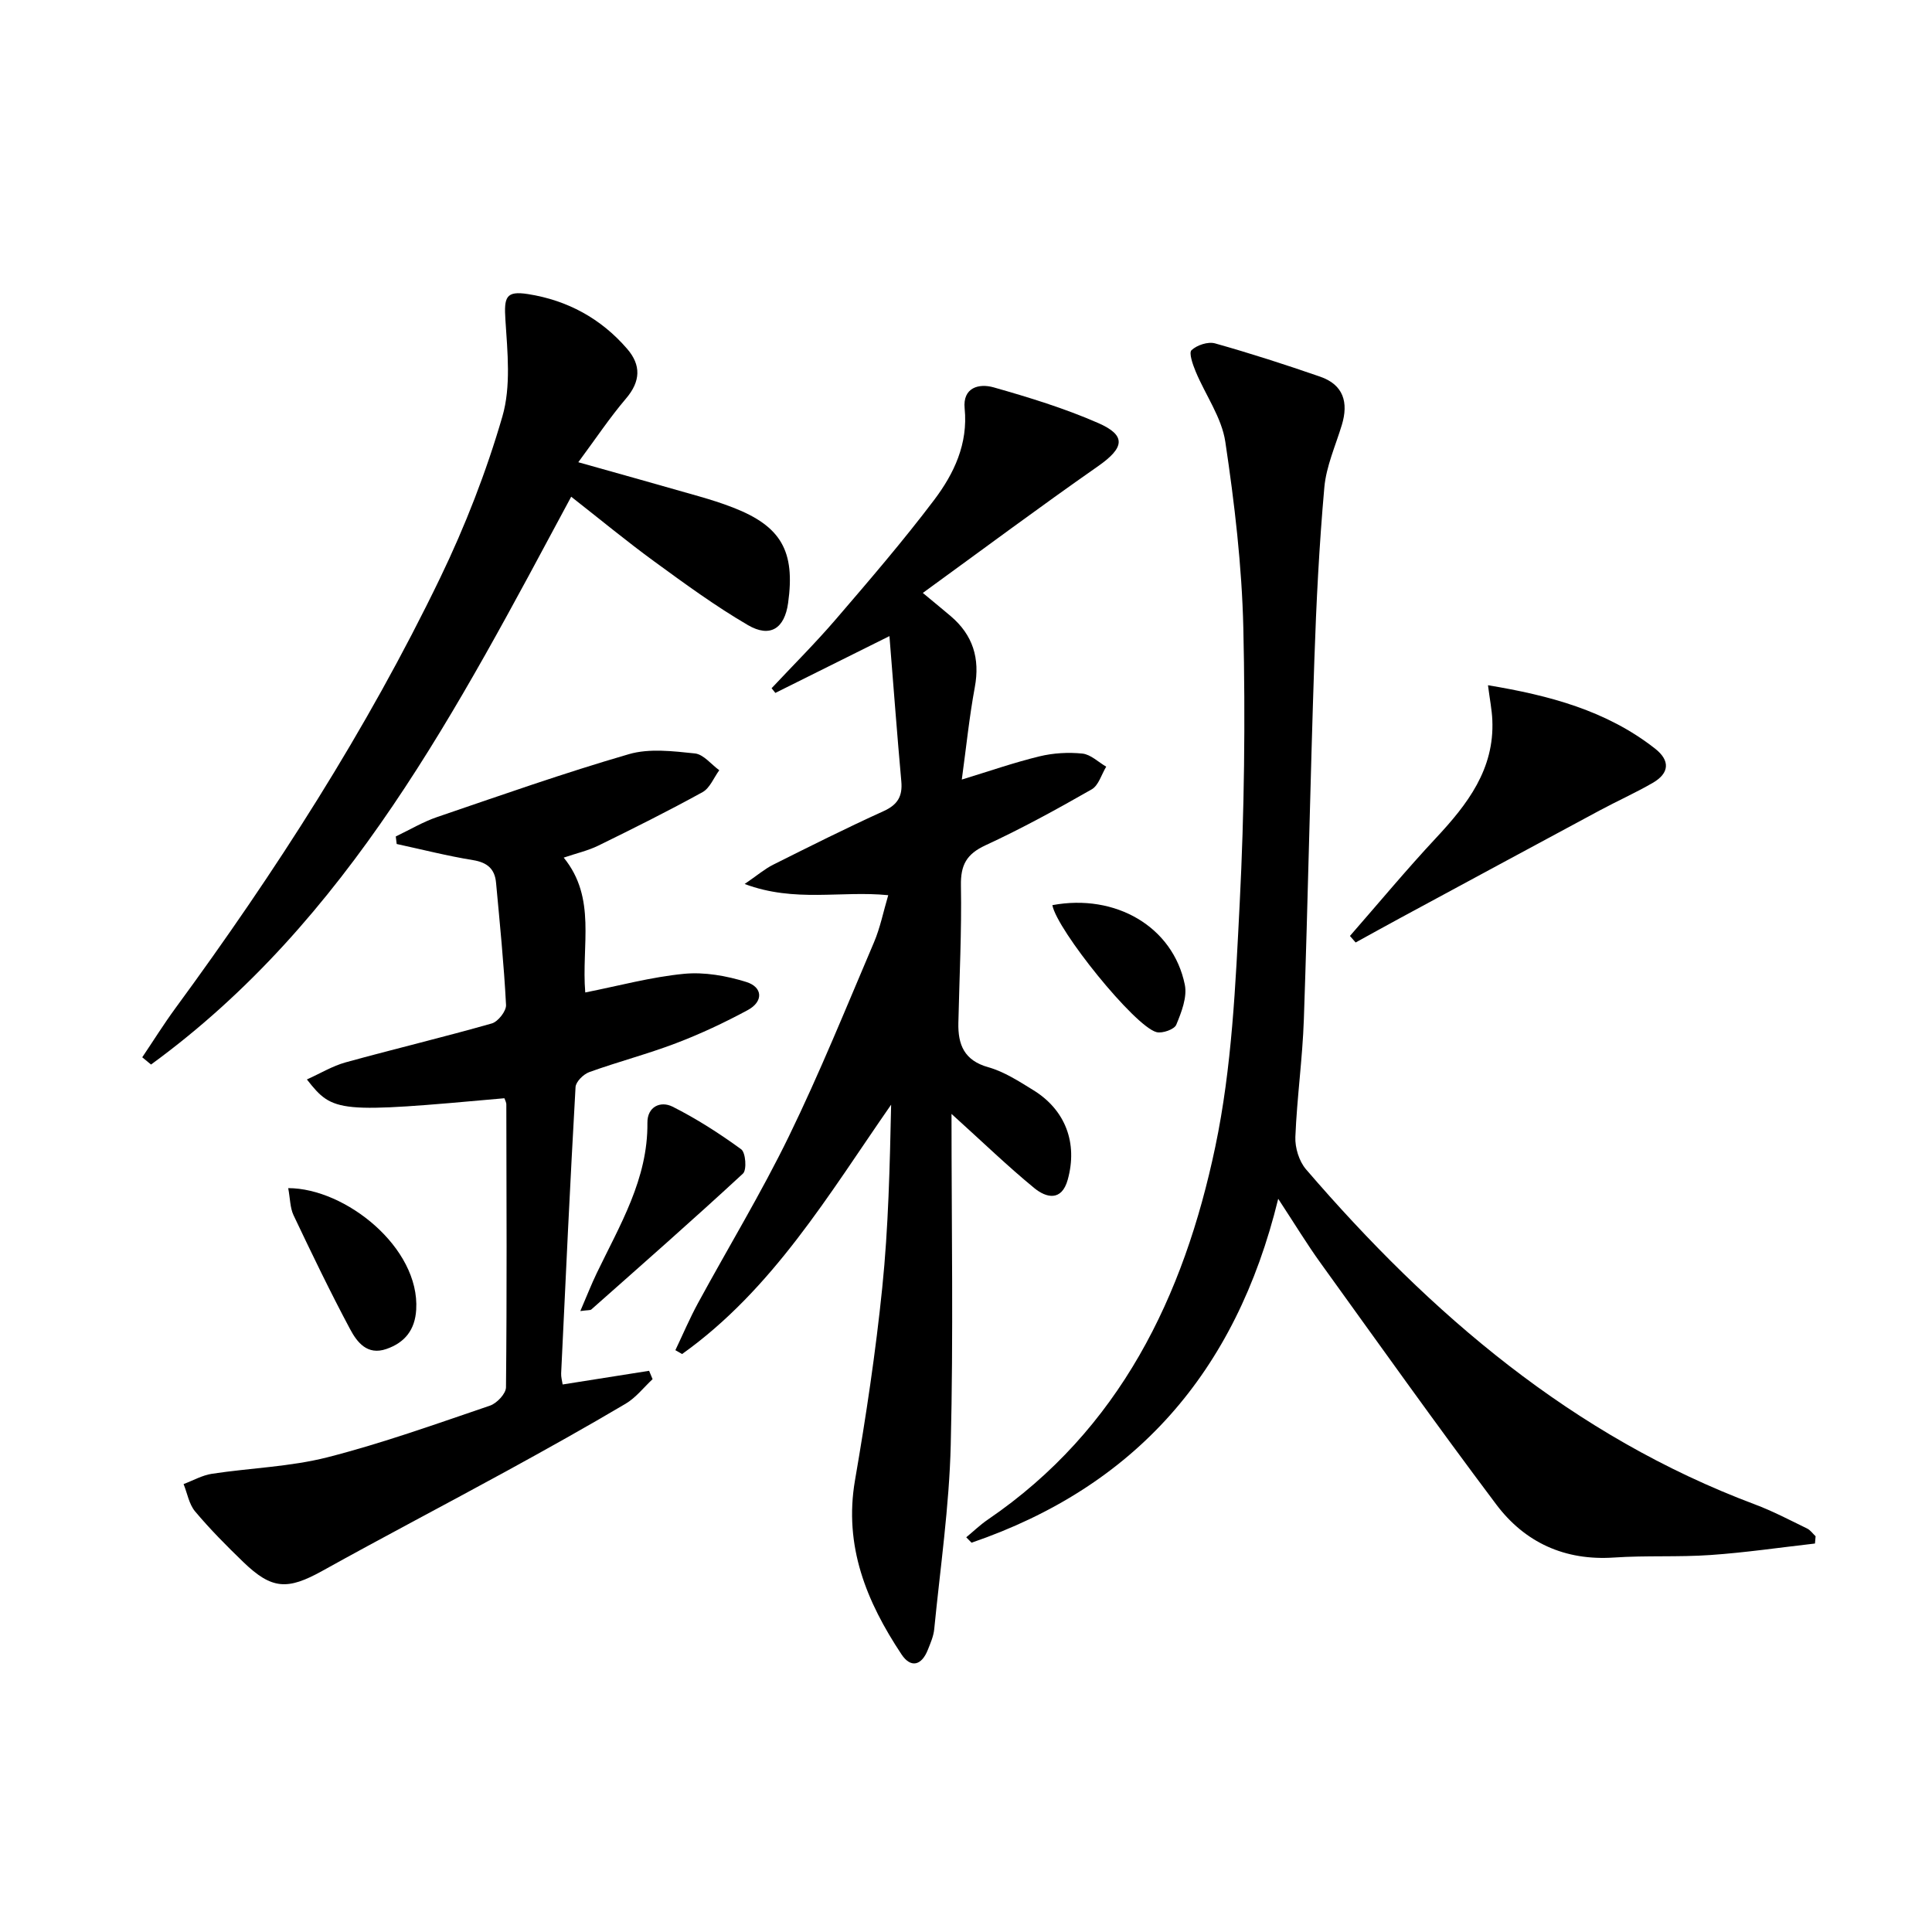 <svg enable-background="new 0 0 400 400" viewBox="0 0 400 400" xmlns="http://www.w3.org/2000/svg"><path d="m197 230.62c0 23.34.4 45.95-.16 68.53-.31 12.74-2.17 25.45-3.42 38.16-.14 1.45-.77 2.88-1.32 4.26-1.28 3.25-3.52 3.87-5.46.94-7.23-10.89-11.97-22.41-9.62-36.05 2.28-13.22 4.28-26.52 5.64-39.86 1.28-12.5 1.56-25.11 1.84-37.89-12.93 18.59-24.48 38.22-43.28 51.63-.46-.27-.93-.53-1.39-.8 1.55-3.25 2.96-6.58 4.68-9.74 6.27-11.54 13.1-22.79 18.84-34.58 6.39-13.13 11.88-26.71 17.61-40.15 1.28-3.01 1.92-6.29 2.94-9.73-9.76-.98-19.31 1.58-29.73-2.32 2.62-1.79 4.16-3.12 5.92-4 7.57-3.79 15.15-7.59 22.86-11.09 2.9-1.32 3.93-3.07 3.66-6.13-.86-9.57-1.58-19.14-2.46-30.1-8.56 4.26-16.09 8.01-23.62 11.76-.26-.32-.52-.65-.78-.97 4.46-4.76 9.1-9.38 13.35-14.33 6.93-8.07 13.88-16.15 20.29-24.63 4.12-5.45 7.06-11.62 6.33-18.97-.43-4.35 2.97-5.22 6.01-4.36 7.32 2.08 14.65 4.33 21.61 7.37 5.94 2.59 5.45 5.14-.01 8.96-12.07 8.43-23.88 17.23-36.27 26.23 2.72 2.26 4.25 3.51 5.76 4.79 4.62 3.92 6.11 8.77 5 14.75-1.14 6.15-1.77 12.4-2.69 19.1 5.74-1.75 10.85-3.54 16.1-4.81 2.85-.69 5.96-.87 8.87-.57 1.72.18 3.29 1.76 4.93 2.71-.98 1.61-1.58 3.89-3.01 4.7-7.19 4.11-14.48 8.11-21.99 11.58-3.93 1.82-5.16 4.09-5.08 8.34.17 9.47-.32 18.95-.53 28.43-.1 4.51 1.2 7.78 6.2 9.18 3.28.92 6.32 2.9 9.28 4.72 6.69 4.1 9.27 10.98 7.16 18.57-1.26 4.53-4.44 3.76-6.91 1.74-5.49-4.5-10.6-9.45-17.15-15.37z"/><path d="m375.77 319.57c-7.21.82-14.41 1.88-21.64 2.38-6.64.46-13.33.07-19.97.52-10.2.69-18.47-3.12-24.4-11.02-12.37-16.46-24.31-33.25-36.36-49.97-2.78-3.85-5.25-7.93-8.76-13.28-8.81 36.12-29.79 59.64-63.49 71.2-.37-.37-.73-.74-1.1-1.12 1.49-1.23 2.89-2.59 4.48-3.67 27.31-18.63 40.58-46.21 47.08-77.17 3.46-16.47 4.2-33.61 5.06-50.5.96-18.93 1.18-37.94.75-56.89-.3-12.89-1.82-25.81-3.73-38.57-.75-5.04-4.11-9.68-6.14-14.56-.59-1.42-1.45-3.86-.86-4.42 1.12-1.05 3.41-1.81 4.86-1.41 7.32 2.06 14.57 4.4 21.76 6.89 4.84 1.67 5.92 5.33 4.5 10.01-1.3 4.29-3.23 8.54-3.62 12.92-1.06 11.91-1.67 23.87-2.07 35.82-.84 24.77-1.32 49.54-2.17 74.31-.28 8.13-1.43 16.22-1.76 24.35-.09 2.23.77 5.03 2.2 6.7 25.81 30.01 55.23 55.23 92.91 69.37 3.72 1.39 7.26 3.26 10.84 5 .68.33 1.18 1.06 1.76 1.61-.05.5-.09 1-.13 1.5z"/><path d="m104.43 227.38c-34.56 3.11-35.43 3.05-40.89-3.89 2.81-1.27 5.31-2.79 8.02-3.54 10.07-2.78 20.23-5.2 30.27-8.06 1.29-.37 3.01-2.57 2.94-3.83-.44-8.45-1.29-16.89-2.07-25.32-.26-2.84-1.81-4.18-4.76-4.66-5.31-.86-10.54-2.2-15.81-3.34-.06-.52-.13-1.04-.19-1.56 2.86-1.36 5.61-3.02 8.59-4.03 13.18-4.5 26.32-9.13 39.68-13.01 4.23-1.23 9.13-.62 13.65-.15 1.79.18 3.38 2.26 5.06 3.48-1.14 1.54-1.94 3.69-3.46 4.53-7.07 3.9-14.31 7.51-21.57 11.07-2.16 1.06-4.57 1.6-7.18 2.49 6.84 8.4 3.64 18.08 4.46 27.92 6.92-1.37 13.62-3.2 20.44-3.86 4.23-.41 8.81.41 12.91 1.69 3.43 1.07 3.56 4.06.29 5.82-4.8 2.59-9.78 4.93-14.88 6.87-5.88 2.24-12.01 3.83-17.93 5.97-1.2.43-2.78 1.99-2.84 3.1-1.12 19.75-2.05 39.51-2.98 59.26-.04.77.2 1.56.31 2.31 6.12-.97 12.01-1.9 17.9-2.83.24.58.48 1.15.72 1.73-1.84 1.72-3.46 3.83-5.57 5.08-8.13 4.81-16.39 9.42-24.68 13.96-12.67 6.93-25.47 13.62-38.1 20.64-7.22 4.01-10.46 3.91-16.4-1.83-3.47-3.35-6.88-6.79-9.97-10.47-1.26-1.5-1.61-3.75-2.38-5.66 1.95-.73 3.85-1.82 5.87-2.13 7.96-1.21 16.15-1.44 23.9-3.41 11.4-2.91 22.52-6.91 33.67-10.7 1.42-.48 3.3-2.48 3.31-3.79.2-19.48.11-38.97.07-58.46.03-.5-.25-.96-.4-1.39z"/><path d="m29.45 218.9c2.28-3.38 4.44-6.85 6.85-10.14 20.7-28.21 39.6-57.57 54.83-89.11 5.18-10.73 9.56-21.98 12.88-33.41 1.81-6.23 1.06-13.35.63-20.02-.3-4.69.07-6.06 4.69-5.33 8.15 1.28 15.11 5.06 20.52 11.34 2.9 3.36 2.8 6.71-.24 10.28-3.39 3.98-6.3 8.36-9.88 13.19 9.13 2.57 17.05 4.78 24.96 7.05 2.38.68 4.76 1.43 7.07 2.33 9.96 3.86 12.91 9.02 11.41 19.76-.73 5.27-3.7 7.28-8.34 4.57-6.71-3.92-13.03-8.54-19.32-13.13-5.76-4.2-11.26-8.75-17.25-13.44-23.55 43.82-46.01 87.69-86.99 117.56-.6-.5-1.21-1-1.82-1.5z"/><path d="m308.07 141.87c12.65 2.1 24.52 5.22 34.59 13.12 3.17 2.48 2.98 5.1-.47 7.09-3.59 2.08-7.4 3.78-11.06 5.75-13.72 7.37-27.41 14.77-41.11 22.17-3.13 1.69-6.24 3.42-9.35 5.13-.39-.45-.79-.9-1.18-1.35 5.93-6.79 11.7-13.73 17.84-20.31 6.5-6.96 12.09-14.22 11.64-24.39-.09-2.13-.52-4.24-.9-7.21z"/><path d="m120.15 271.44c1.35-3.13 2.28-5.53 3.39-7.83 4.78-9.95 10.62-19.5 10.5-31.15-.04-3.34 2.72-4.58 5.2-3.34 4.97 2.5 9.72 5.55 14.22 8.83.93.68 1.18 4.27.37 5.02-10.32 9.55-20.88 18.82-31.4 28.14-.21.19-.64.11-2.28.33z"/><path d="m59.67 245.99c11.84.01 27.28 12.31 26.5 25.17-.25 4.16-2.33 6.81-6.19 8.14-3.95 1.36-6.06-1.42-7.49-4.1-4.14-7.75-7.95-15.67-11.72-23.61-.72-1.53-.69-3.43-1.1-5.6z"/><path d="m217.88 187.4c13.1-2.44 24.97 4.47 27.42 16.46.53 2.58-.69 5.71-1.77 8.31-.39.95-2.88 1.84-4.09 1.52-4.54-1.19-20.61-21.16-21.56-26.29z"/></svg>
